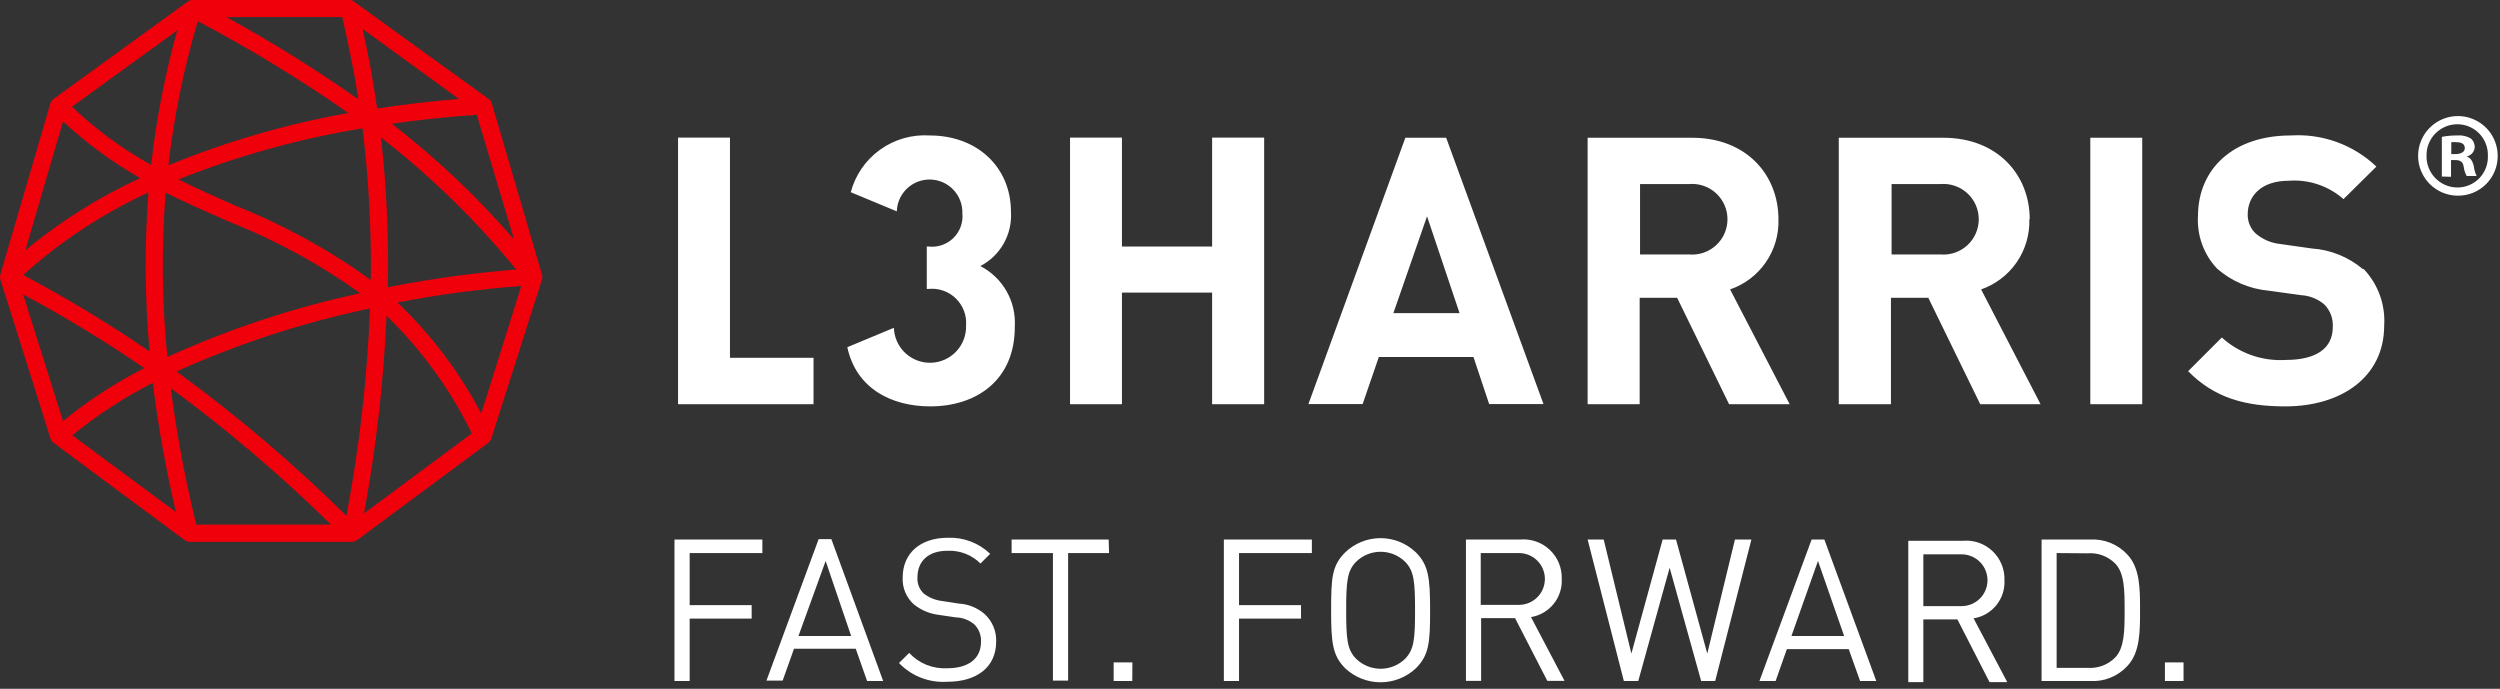 <svg width="196" height="54" viewBox="0 0 196 54" fill="none" xmlns="http://www.w3.org/2000/svg">
<rect x="0" y="0" width="196" height="54" fill="#333333" stroke="none"/>
<g clip-path="url(#clip0_40000482_4342)">
<path d="M59.77 43.36H54.07V47.44H58.93V48.5H54.07V53.39H52.88V42.3H59.77V43.36ZM69.24 53.39H67.98L67.09 50.86H62.25L61.36 53.36H60.09L64.18 42.27H65.18L69.24 53.39ZM62.6 49.86H66.73L64.73 43.98L62.6 49.86ZM77.63 43.42L76.87 44.18C76.531 43.843 76.126 43.58 75.68 43.408C75.234 43.236 74.757 43.158 74.28 43.18C72.78 43.18 71.93 44 71.93 45.25C71.911 45.489 71.946 45.729 72.032 45.952C72.119 46.176 72.255 46.377 72.43 46.54C72.848 46.861 73.346 47.061 73.87 47.12L75.17 47.32C75.906 47.361 76.608 47.642 77.17 48.12C77.475 48.393 77.717 48.73 77.878 49.106C78.039 49.483 78.115 49.891 78.1 50.3C78.1 52.3 76.59 53.45 74.27 53.45C73.569 53.497 72.867 53.39 72.212 53.136C71.557 52.882 70.966 52.487 70.48 51.98L71.28 51.19C71.661 51.599 72.127 51.918 72.646 52.126C73.164 52.333 73.722 52.423 74.28 52.39C75.92 52.39 76.91 51.64 76.91 50.33C76.927 50.073 76.887 49.815 76.793 49.575C76.7 49.335 76.556 49.118 76.37 48.94C75.96 48.603 75.45 48.413 74.92 48.4L73.63 48.21C72.897 48.127 72.203 47.835 71.63 47.37C71.341 47.106 71.115 46.783 70.966 46.421C70.817 46.06 70.75 45.67 70.77 45.28C70.77 43.39 72.13 42.16 74.32 42.16C74.928 42.138 75.534 42.237 76.103 42.454C76.672 42.67 77.191 42.999 77.63 43.42ZM86.95 43.36H83.74V53.36H82.55V43.36H79.31V42.3H86.92L86.95 43.36ZM88.77 53.39H87.31V51.93H88.78L88.77 53.39ZM102.85 43.36H97.14V47.44H102V48.5H97.14V53.39H95.95V42.3H102.85V43.36ZM111 43.3C112 44.3 112.12 45.3 112.12 47.85C112.12 50.4 112.04 51.35 111 52.4C110.25 53.101 109.262 53.491 108.235 53.491C107.208 53.491 106.22 53.101 105.47 52.4C104.47 51.4 104.36 50.4 104.36 47.85C104.36 45.3 104.42 44.34 105.47 43.3C106.214 42.588 107.205 42.19 108.235 42.19C109.265 42.19 110.256 42.588 111 43.3ZM106.32 44.04C105.62 44.76 105.54 45.57 105.54 47.85C105.54 50.13 105.62 50.93 106.32 51.65C106.834 52.151 107.523 52.431 108.24 52.431C108.957 52.431 109.646 52.151 110.16 51.65C110.86 50.93 110.94 50.12 110.94 47.85C110.94 45.58 110.86 44.76 110.16 44.04C109.646 43.539 108.957 43.259 108.24 43.259C107.523 43.259 106.834 43.539 106.32 44.04ZM119.16 42.3C119.584 42.26 120.011 42.311 120.414 42.449C120.816 42.587 121.185 42.809 121.495 43.1C121.805 43.391 122.05 43.745 122.213 44.138C122.376 44.531 122.453 44.955 122.44 45.38C122.479 46.089 122.254 46.788 121.81 47.342C121.365 47.895 120.731 48.265 120.03 48.38L122.66 53.38H121.31L118.78 48.46H116.12V53.38H114.93V42.3H119.16ZM116.09 43.36V47.42H119.09C119.628 47.42 120.145 47.206 120.525 46.825C120.906 46.445 121.12 45.928 121.12 45.39C121.12 44.852 120.906 44.335 120.525 43.955C120.145 43.574 119.628 43.36 119.09 43.36H116.09ZM134.47 53.39H133.37L130.9 44.51L128.44 53.39H127.31L124.47 42.3H125.73L127.9 51.24L130.35 42.3H131.4L133.85 51.24L136.02 42.3H137.31L134.47 53.39ZM147.09 53.39H145.83L144.94 50.89H140.09L139.21 53.39H137.94L142.03 42.3H143.03L147.1 53.39H147.09ZM140.45 49.86H144.58L142.53 43.98L140.45 49.86ZM153.86 42.4C154.284 42.358 154.713 42.408 155.117 42.545C155.521 42.682 155.89 42.904 156.202 43.196C156.513 43.487 156.759 43.842 156.922 44.236C157.086 44.63 157.163 45.054 157.15 45.48C157.189 46.191 156.963 46.891 156.516 47.444C156.069 47.998 155.433 48.367 154.73 48.48L157.37 53.48H155.98L153.46 48.56H150.79V53.48H149.61V42.4H153.86ZM150.79 43.46V47.52H153.79C154.328 47.52 154.845 47.306 155.225 46.925C155.606 46.545 155.82 46.028 155.82 45.49C155.82 44.952 155.606 44.435 155.225 44.054C154.845 43.674 154.328 43.46 153.79 43.46H150.79ZM163.86 42.3C164.403 42.268 164.946 42.356 165.451 42.558C165.956 42.761 166.41 43.072 166.78 43.47C167.78 44.53 167.78 46.15 167.78 47.85C167.78 49.55 167.78 51.16 166.78 52.22C166.411 52.62 165.957 52.932 165.452 53.135C164.947 53.337 164.403 53.424 163.86 53.39H160.06V42.3H163.86ZM161.24 43.36V52.36H163.66C164.061 52.39 164.464 52.333 164.841 52.191C165.217 52.05 165.558 51.827 165.84 51.54C166.56 50.78 166.57 49.41 166.57 47.87C166.57 46.33 166.57 44.95 165.84 44.19C165.558 43.904 165.216 43.683 164.84 43.543C164.463 43.403 164.06 43.347 163.66 43.38L161.24 43.36ZM171.19 53.39H169.73V51.93H171.19V53.39Z" fill="white"/>
<path d="M27.59 42.48H14.88C14.737 42.477 14.598 42.432 14.48 42.35L4.2 34.72C4.086 34.635 4.002 34.516 3.96 34.38L0.03 21.92C-0.004 21.789 -0.004 21.651 0.03 21.52L3.95 8.11C3.997 7.966 4.088 7.84 4.21 7.75L14.71 0.13C14.826 0.044 14.966 -0.001 15.11 -1.02769e-05H27.37C27.511 -0.004 27.649 0.042 27.76 0.13L38.31 7.76C38.434 7.842 38.523 7.966 38.56 8.11L42.49 21.52C42.529 21.651 42.529 21.79 42.49 21.92L38.52 34.38C38.475 34.514 38.391 34.632 38.28 34.72L27.99 42.35C27.873 42.433 27.733 42.479 27.59 42.48ZM15.41 41.13H25.95C22.02 37.272 17.823 33.697 13.39 30.43C13.852 34.032 14.519 37.605 15.39 41.13M13.85 29.13C18.562 32.563 23.011 36.344 27.16 40.44C28.176 35.073 28.794 29.638 29.01 24.18C23.8 25.272 18.724 26.925 13.87 29.11M30.31 24.76C30.074 29.958 29.483 35.133 28.54 40.25L36.99 33.98C35.313 30.544 33.053 27.424 30.31 24.76ZM5.68 34.14L13.79 40.14C13.004 36.802 12.4 33.423 11.98 30.02C9.739 31.157 7.627 32.531 5.68 34.12M1.81 23.08L4.94 33.01C6.91 31.404 9.045 30.013 11.31 28.86C8.252 26.76 5.08 24.831 1.81 23.08ZM31.18 23.74C33.823 26.256 36.035 29.188 37.73 32.42L40.87 22.42C37.618 22.662 34.382 23.092 31.18 23.71M12.99 15.08C12.649 19.379 12.693 23.699 13.12 27.99C17.965 25.784 23.035 24.108 28.24 22.99C25.055 20.702 21.598 18.818 17.95 17.38C16.33 16.67 14.66 15.93 12.95 15.09M1.82 21.56C5.233 23.372 8.542 25.376 11.73 27.56C11.351 23.413 11.32 19.242 11.64 15.09C8.058 16.738 4.747 18.919 1.82 21.56ZM29.87 10.78C30.308 14.677 30.489 18.599 30.41 22.52C33.733 21.861 37.092 21.397 40.47 21.13C37.336 17.293 33.781 13.821 29.87 10.78ZM14.01 14.08C15.43 14.78 16.83 15.41 18.49 16.14C22.244 17.63 25.798 19.581 29.07 21.95C29.124 17.977 28.906 14.004 28.42 10.06C23.486 10.867 18.654 12.209 14.01 14.06M4.93 9.56L1.99 19.62C4.733 17.352 7.758 15.45 10.99 13.96C8.827 12.73 6.813 11.254 4.99 9.56M30.73 9.71C34.214 12.403 37.42 15.438 40.3 18.77L37.38 9C35.17 9.15 32.91 9.38 30.67 9.71M15.51 1.66C14.414 5.353 13.641 9.133 13.2 12.96C17.744 11.095 22.474 9.721 27.31 8.86C23.53 6.217 19.589 3.813 15.51 1.66ZM5.64 8.37C7.51 10.146 9.596 11.678 11.85 12.93C12.25 9.364 12.935 5.836 13.9 2.38L5.64 8.37ZM28.43 2.27C28.89 4.33 29.27 6.42 29.57 8.51C31.69 8.18 33.84 7.93 35.98 7.76L28.43 2.27ZM17.75 1.34C21.319 3.293 24.774 5.447 28.1 7.79C27.77 5.62 27.31 3.46 26.83 1.34H17.75Z" fill="#F0000A"/>
<path d="M110.18 10.8L102.58 31.68H106.83L108.1 27.99H115.52L116.75 31.68H121.01L113.38 10.8H110.18ZM109.24 24.55L111.88 16.96L114.43 24.55H109.24ZM139.43 17.19C139.43 13.7 136.91 10.8 132.66 10.8H124.47V31.69H128.55V23.35H131.49L135.56 31.69H140.31L135.64 22.69C136.777 22.299 137.759 21.554 138.441 20.564C139.123 19.574 139.47 18.392 139.43 17.19ZM132.43 19.95H128.58V14.43H132.43C132.812 14.397 133.197 14.444 133.56 14.569C133.923 14.692 134.256 14.89 134.539 15.15C134.821 15.409 135.047 15.725 135.201 16.076C135.355 16.427 135.435 16.806 135.435 17.19C135.435 17.573 135.355 17.953 135.201 18.304C135.047 18.655 134.821 18.971 134.539 19.23C134.256 19.489 133.923 19.688 133.56 19.811C133.197 19.935 132.812 19.983 132.43 19.95ZM159.13 17.19C159.13 13.7 156.6 10.8 152.35 10.8H144.16V31.69H148.25V23.35H151.18L155.25 31.69H159.98L155.32 22.69C156.453 22.295 157.431 21.548 158.111 20.559C158.791 19.57 159.137 18.39 159.1 17.19H159.13ZM152.13 19.95H148.3V14.43H152.13C152.512 14.397 152.897 14.444 153.26 14.569C153.623 14.692 153.956 14.89 154.239 15.15C154.521 15.409 154.747 15.725 154.901 16.076C155.055 16.427 155.135 16.806 155.135 17.19C155.135 17.573 155.055 17.953 154.901 18.304C154.747 18.655 154.521 18.971 154.239 19.23C153.956 19.489 153.623 19.688 153.26 19.811C152.897 19.935 152.512 19.983 152.13 19.95ZM163.88 10.8H167.95V31.69H163.88V10.8ZM185.31 21.09C185.87 21.677 186.302 22.374 186.579 23.136C186.856 23.899 186.972 24.71 186.92 25.52C186.92 29.57 183.55 31.86 179.17 31.86C176.01 31.86 173.6 31.19 171.55 29.1L174.19 26.46C174.864 27.072 175.654 27.543 176.512 27.845C177.371 28.147 178.281 28.275 179.19 28.22C181.6 28.22 182.89 27.31 182.89 25.64C182.91 25.317 182.863 24.994 182.751 24.691C182.639 24.388 182.465 24.112 182.24 23.88C181.722 23.436 181.071 23.176 180.39 23.14L177.87 22.79C176.371 22.656 174.953 22.05 173.82 21.06C173.305 20.514 172.907 19.869 172.649 19.164C172.391 18.459 172.279 17.709 172.32 16.96C172.32 13.23 175.09 10.62 179.6 10.62C180.826 10.543 182.055 10.719 183.21 11.139C184.364 11.559 185.42 12.213 186.31 13.06L183.73 15.61C183.148 15.097 182.47 14.706 181.735 14.459C181 14.211 180.223 14.113 179.45 14.17C177.27 14.17 176.22 15.37 176.22 16.81C176.214 17.088 176.266 17.364 176.373 17.62C176.48 17.877 176.639 18.108 176.84 18.3C177.384 18.766 178.057 19.056 178.77 19.13L181.24 19.48C182.71 19.578 184.111 20.142 185.24 21.09H185.31ZM79.56 25.64C79.56 29.8 76.56 31.86 72.93 31.86C69.93 31.86 67.13 30.49 66.43 27.22L70.08 25.7C70.104 26.451 70.425 27.161 70.972 27.675C71.244 27.929 71.562 28.128 71.91 28.259C72.258 28.39 72.628 28.452 73 28.44C73.372 28.428 73.737 28.343 74.076 28.19C74.415 28.037 74.72 27.819 74.975 27.547C75.229 27.276 75.428 26.958 75.559 26.61C75.69 26.262 75.752 25.892 75.74 25.52C75.769 25.13 75.713 24.739 75.576 24.373C75.438 24.008 75.222 23.676 74.943 23.403C74.664 23.13 74.328 22.921 73.96 22.79C73.591 22.66 73.199 22.612 72.81 22.65H72.66V19.33H72.81C73.163 19.369 73.521 19.328 73.857 19.211C74.193 19.095 74.499 18.904 74.752 18.654C75.005 18.404 75.199 18.1 75.32 17.766C75.44 17.431 75.485 17.074 75.45 16.72C75.46 16.382 75.403 16.046 75.283 15.731C75.163 15.415 74.982 15.126 74.75 14.881C74.519 14.635 74.241 14.438 73.933 14.299C73.625 14.161 73.293 14.085 72.955 14.075C72.618 14.065 72.281 14.122 71.966 14.242C71.65 14.362 71.361 14.543 71.116 14.775C70.87 15.006 70.673 15.284 70.534 15.592C70.396 15.9 70.32 16.232 70.31 16.57L66.7 15.07C67.056 13.726 67.868 12.547 68.997 11.736C70.126 10.924 71.502 10.53 72.89 10.62C76.59 10.62 79.26 13.08 79.26 16.62C79.313 17.483 79.114 18.343 78.688 19.096C78.262 19.848 77.627 20.461 76.86 20.86C77.722 21.304 78.437 21.99 78.916 22.834C79.396 23.677 79.619 24.642 79.56 25.61V25.64ZM95.03 10.79H99.11V31.69H95.03V22.94H87.96V31.69H83.89V10.79H87.96V19.33H95.03V10.79ZM57.23 28.05H63.78V31.69H53.16V10.79H57.23V28.05ZM195.82 12.21C195.824 12.626 195.745 13.038 195.586 13.422C195.428 13.806 195.194 14.155 194.898 14.447C194.602 14.739 194.251 14.968 193.865 15.122C193.479 15.275 193.065 15.349 192.65 15.34C192.036 15.33 191.438 15.139 190.931 14.791C190.425 14.442 190.033 13.952 189.804 13.382C189.576 12.812 189.52 12.187 189.645 11.585C189.771 10.983 190.071 10.432 190.508 10C190.945 9.568 191.5 9.275 192.103 9.158C192.706 9.04 193.331 9.104 193.898 9.34C194.466 9.576 194.951 9.974 195.293 10.485C195.634 10.995 195.818 11.595 195.82 12.21ZM190.24 12.21C190.232 12.534 190.289 12.857 190.407 13.158C190.526 13.46 190.704 13.735 190.93 13.967C191.157 14.199 191.427 14.383 191.726 14.509C192.025 14.635 192.346 14.7 192.67 14.7C192.992 14.699 193.31 14.633 193.605 14.506C193.901 14.379 194.168 14.194 194.39 13.961C194.612 13.729 194.785 13.454 194.898 13.153C195.012 12.852 195.063 12.531 195.05 12.21C195.059 11.889 195.004 11.569 194.888 11.27C194.771 10.971 194.596 10.698 194.372 10.467C194.148 10.237 193.881 10.054 193.585 9.929C193.289 9.804 192.971 9.74 192.65 9.74C192.329 9.741 192.011 9.806 191.715 9.932C191.42 10.057 191.152 10.24 190.927 10.47C190.703 10.7 190.527 10.972 190.409 11.271C190.291 11.569 190.233 11.889 190.24 12.21ZM191.44 13.84V10.73C191.835 10.653 192.237 10.616 192.64 10.62C193.016 10.585 193.394 10.668 193.72 10.86C193.818 10.946 193.896 11.052 193.947 11.171C193.999 11.291 194.024 11.42 194.02 11.55C194.004 11.723 193.934 11.886 193.819 12.015C193.703 12.145 193.55 12.234 193.38 12.27C193.68 12.36 193.85 12.61 193.95 13.05C193.982 13.31 194.056 13.564 194.17 13.8H193.39C193.263 13.567 193.182 13.313 193.15 13.05C193.09 12.7 192.9 12.55 192.5 12.55H192.16V13.86L191.44 13.84ZM192.18 12.08H192.52C192.9 12.08 193.24 11.93 193.24 11.62C193.24 11.31 193.03 11.15 192.58 11.15C192.447 11.134 192.313 11.134 192.18 11.15V12.08Z" fill="white"/>
</g>
<defs>
<clipPath id="clip0_40000482_4342">
<rect width="195.83" height="53.5" fill="white"/>
</clipPath>
</defs>
</svg>

